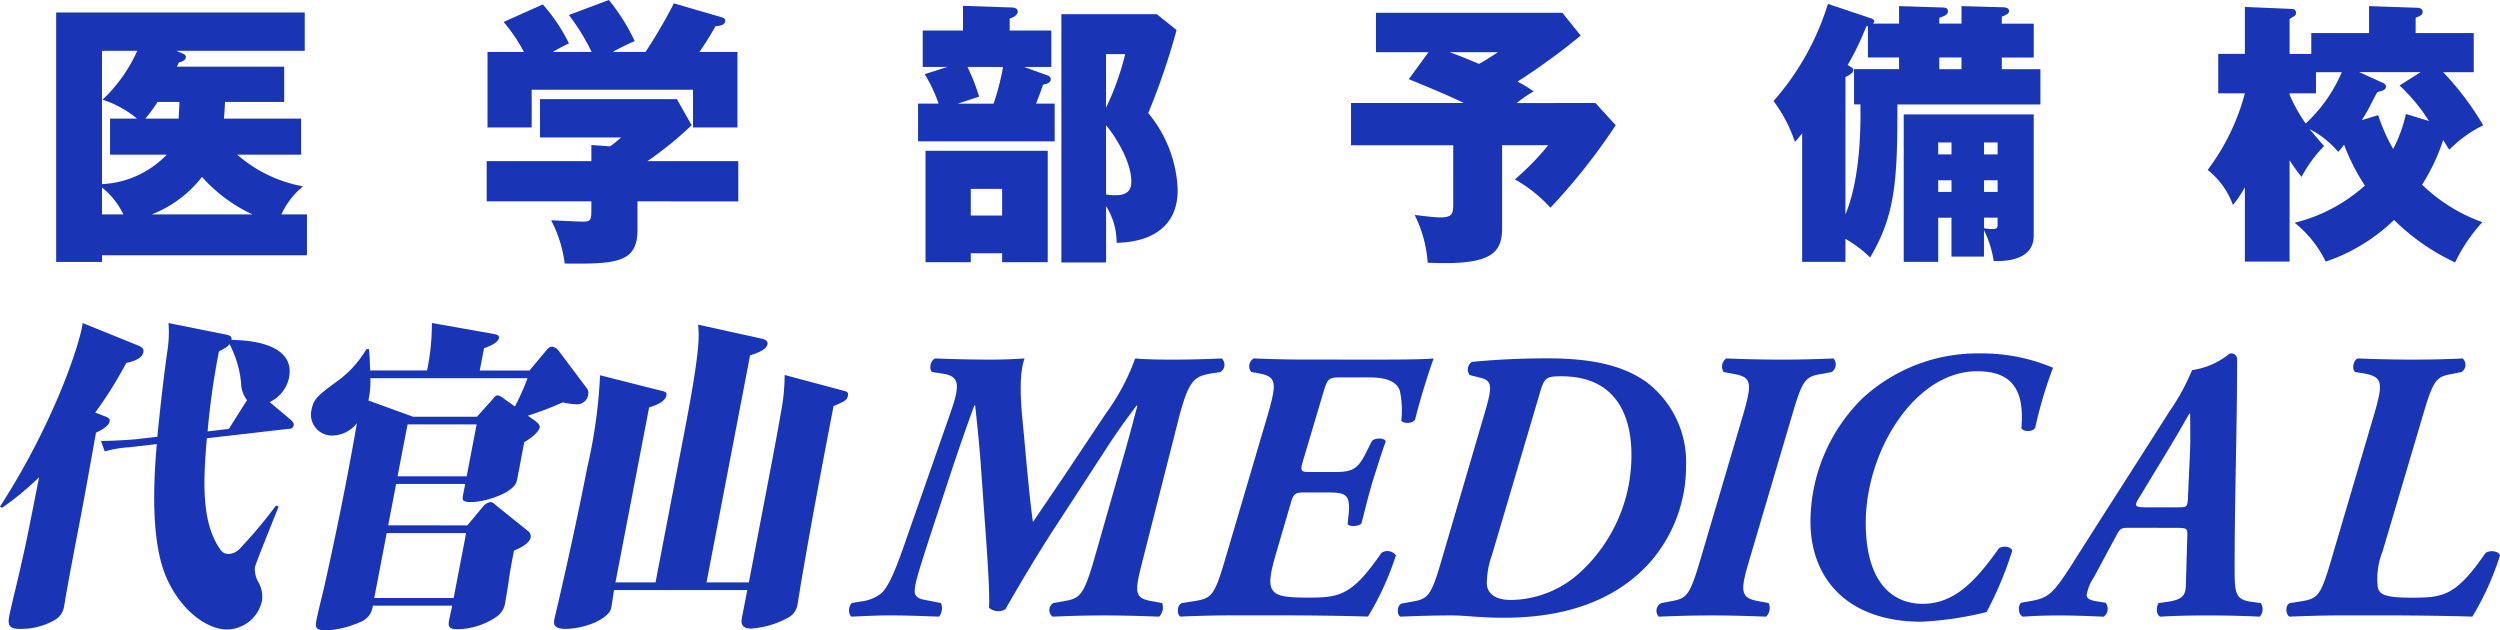 <svg id="グループ_97131" data-name="グループ 97131" xmlns="http://www.w3.org/2000/svg" xmlns:xlink="http://www.w3.org/1999/xlink" width="214.118" height="54" viewBox="0 0 214.118 54">
  <defs>
    <clipPath id="clip-path">
      <rect id="長方形_16989" data-name="長方形 16989" width="214.118" height="54" fill="#1935b5"/>
    </clipPath>
  </defs>
  <g id="グループ_97130" data-name="グループ 97130" transform="translate(0 0)" clip-path="url(#clip-path)">
    <path id="パス_162333" data-name="パス 162333" d="M27.089,18.54v3.5H9.536v.571H5.611V1.248H26.9V4.53H15.91l.546.238c.119.048.262.119.262.286,0,.286-.285.381-.594.476-.072.142-.1.19-.167.357h9.182V8.908H20.072c-.023.357-.023.713-.094,1.427h6.611v3.092h-5.47a11.766,11.766,0,0,0,5.637,2.711,6.7,6.7,0,0,0-1.855,2.4ZM9.536,15.948a8.2,8.2,0,0,0,5.542-2.522H10.226V10.334h2.306A8.865,8.865,0,0,0,9.583,8.716,13.151,13.151,0,0,0,12.556,4.53H9.536Zm1.831,2.592a6.638,6.638,0,0,0-1.831-2.307V18.54ZM16.1,10.334c.025-.453.048-.976.072-1.427h-1.88a11.889,11.889,0,0,1-1.045,1.427Zm6.327,8.206A13.185,13.185,0,0,1,18.1,15.329a10.068,10.068,0,0,1-4.305,3.211Z" transform="translate(-0.8 -0.178)" fill="#1935b5"/>
    <path id="パス_162334" data-name="パス 162334" d="M61.528,17.245v2.427c0,2.83-1.784,2.949-6.232,2.9a10.9,10.9,0,0,0-1.166-3.71c.382.023,2.283.118,2.712.118.737,0,.737-.166.737-1.236v-.5H48.612V13.8h8.967V12.417l1.593.119a9.567,9.567,0,0,0,.952-.761H53.179V8.492H64.905l1.26,2.235A31.177,31.177,0,0,1,62.384,13.8h7.778v3.45ZM57.6,4.449a17.972,17.972,0,0,0-1.951-3.163L59.078,0a16.9,16.9,0,0,1,2.212,3.52,18.353,18.353,0,0,0-1.88.928h2.806A43,43,0,0,0,64.644.286l4,1.165c.214.072.4.119.4.334,0,.333-.428.452-.833.452a24.577,24.577,0,0,1-1.38,2.212H70.09v6.47H66.285V7.683H52.465v3.235H48.683V4.449H51.8A14.022,14.022,0,0,0,50.063,1.88l3.354-1.5a14.71,14.71,0,0,1,2.236,3.33c-.666.333-.975.5-1.38.737Z" transform="translate(-6.929 0)" fill="#1935b5"/>
    <path id="パス_162335" data-name="パス 162335" d="M103.114,2.7V5.815h-2.331l2.023.737a.352.352,0,0,1,.261.309c0,.334-.332.4-.665.476-.119.358-.214.642-.594,1.618H103.4v3.234H91.7V8.955h1.76a13.4,13.4,0,0,0-1.188-2.522l1.95-.618H92.1V2.7h3.45V.582l4.187.143c.142,0,.5.047.5.333,0,.357-.428.523-.69.618V2.7ZM102.805,13v9.538H98.9v-.761H96.216v.761H92.339V13ZM95.931,5.815a17.16,17.16,0,0,1,1,2.545l-1.832.6h3.069a20.551,20.551,0,0,0,.809-3.14Zm.285,12.726H98.9V16.257H96.216ZM112.153,1.3l1.688,1.356a59.728,59.728,0,0,1-2.426,7.113,10.871,10.871,0,0,1,2.521,6.589c0,4.328-4.21,4.5-5.232,4.52a5.812,5.812,0,0,0-.9-3.14V22.56h-3.829V1.3ZM107.8,4.721V9.312a23.557,23.557,0,0,0,1.641-4.591Zm0,12.012a4.146,4.146,0,0,0,.833.071c1.331,0,1.331-.833,1.331-1.189,0-1.879-1.664-4.258-2.164-4.8Z" transform="translate(-13.071 -0.083)" fill="#1935b5"/>
    <path id="パス_162336" data-name="パス 162336" d="M155.88,9.006l1.737,1.9a52.163,52.163,0,0,1-5.59,7.064,12.342,12.342,0,0,0-3.044-2.426,22.518,22.518,0,0,0,2.854-2.926h-3.949v7.113c0,2.259-1.118,3.187-6.374,2.949a10.806,10.806,0,0,0-1.118-4.091c.357.048,1.689.214,2.164.214,1.141,0,1.141-.357,1.141-1.309V12.622h-8.753V9.006h9.658c-1.236-.618-2.759-1.236-4.71-2.046l1.689-2.307h-4.5V1.276h15.962l1.57,1.951A55.08,55.08,0,0,1,149.2,7.174a9.362,9.362,0,0,1,1.38.833,12.529,12.529,0,0,0-1.451,1ZM143.393,4.654c.928.334,1.07.4,2.521,1,.761-.428,1.095-.665,1.618-1Z" transform="translate(-19.236 -0.182)" fill="#1935b5"/>
    <path id="パス_162337" data-name="パス 162337" d="M183.307,22.486H179.6V11.472c-.19.238-.238.31-.619.737a12.367,12.367,0,0,0-1.831-3.5A22.723,22.723,0,0,0,181.809.388L185.424,1.6c.1.023.357.118.357.286,0,.071-.071.142-.119.189H187.9V.578l3.71.119c.214,0,.476.023.476.333,0,.286-.286.4-.737.547v.5h1.9V.578l3.568.1c.119,0,.5.024.5.309,0,.214-.119.286-.618.5v.594h2.736v2.9H196.7v1h3.306V9h-12.25c.024,6.731-.238,9.538-2.331,13.106a10.544,10.544,0,0,0-2.117-1.594Zm0-4.068c1.166-2.782,1.332-6.732,1.284-9.419h-.546V5.978H187.9v-1h-2.665V2.291l-.142.024A23.285,23.285,0,0,1,183.5,5.621c.4.238.477.286.477.452,0,.19-.31.429-.667.571Zm7.945.286v3.782H188.3V9.855h11.132V20.25c0,1.807-1.784,2.211-3.426,2.163a8.734,8.734,0,0,0-.833-2.64v2.26h-2.783V18.7Zm1.141-6.446h-1.141v1.022h1.141Zm0,3.235h-1.141v1h1.141Zm-1.046-9.514h1.9v-1h-1.9Zm4.995,6.279h-1.165v1.022h1.165Zm0,3.235h-1.165v1h1.165ZM195.177,18.7v.9a3.543,3.543,0,0,0,.761.071c.38,0,.4-.167.4-.382V18.7Z" transform="translate(-25.251 -0.055)" fill="#1935b5"/>
    <path id="パス_162338" data-name="パス 162338" d="M227.527,22.493H223.7V16.119a9.323,9.323,0,0,1-1.023,1.522,6.8,6.8,0,0,0-2.164-3A18.968,18.968,0,0,0,223.7,8.079h-2.283V4.7H223.7V.682l3.949.166c.143,0,.428.023.428.333,0,.214-.047.238-.547.523v3h1.856V2.918h4.948V.611l4.116.142c.142,0,.475.047.475.333s-.238.381-.6.524V2.918H243.3V6.271h-2.616a24.482,24.482,0,0,1,3.425,4.544,10.831,10.831,0,0,0-2.9,2.093c-.1-.118-.452-.714-.523-.833a17.066,17.066,0,0,1-1.808,3.83,14.327,14.327,0,0,0,5.161,3.211,13.813,13.813,0,0,0-2.331,3.448,18.584,18.584,0,0,1-5.232-3.639,15.61,15.61,0,0,1-5.851,3.568,9.745,9.745,0,0,0-2.665-3.33,13.9,13.9,0,0,0,6.018-3.186,17.737,17.737,0,0,1-1.784-3.5,6.97,6.97,0,0,1-.5.619,7.872,7.872,0,0,0-2.451-1.95c.143.189.833.974,1.237,1.45a11.294,11.294,0,0,0-1.926,2.64,13.789,13.789,0,0,1-1.024-1.427Zm0-14.3a13.453,13.453,0,0,0,1.38,2.474A12.94,12.94,0,0,0,232,6.271h-2.211V8.079h-2.26Zm11.941,2.26a15.425,15.425,0,0,0-2.521-3.045l1.808-1.142H233.5l1.832.833c.31.143.452.214.452.4,0,.286-.333.381-.737.475-.142.239-.19.334-.642,1.213-.214.429-.5.881-.689,1.189l1.4-.428a15.36,15.36,0,0,0,1.284,2.9,12.231,12.231,0,0,0,1.093-3Z" transform="translate(-31.432 -0.087)" fill="#1935b5"/>
    <g id="グループ_97147" data-name="グループ 97147" transform="translate(0 27.665)">
      <path id="パス_162339" data-name="パス 162339" d="M93.425,40.65c.932-2.62.873-3.319-.619-3.549l-.879-.132c-.28-.2-.186-.97.25-1.165,1.715.067,3.3.1,4.8.1,1.091,0,1.743-.033,2.864-.1-.62,1.657-.214,4.846-.065,6.471l.25,2.728c.189,1.924.352,3.624.531,4.812.625-.929,1.4-2.057,2.653-3.914l3.612-5.412a18.9,18.9,0,0,0,2.493-4.684c.687.067,1.868.1,3.02.1,1.525,0,2.83-.033,4.393-.1a.733.733,0,0,1-.125,1.165l-.871.132c-1.314.263-1.839.462-2.742,4.048l-3.023,11.889c-.688,2.72-.812,3.284.776,3.554l.88.162a1.137,1.137,0,0,1-.253,1.164c-1.654-.064-3.237-.105-4.741-.105s-2.858.041-4.386.105a.7.7,0,0,1,.06-1.164l.906-.162c1.338-.235,1.676-.432,2.581-3.554l2.746-9.6c.495-1.794.682-2.525.962-3.556l-.062-.06c-.75,1.03-1.3,1.723-2.373,3.351l-4.451,6.84c-1.585,2.425-2.986,4.783-4.418,7.271a1.206,1.206,0,0,1-1.4-.13c.064-1.2-.094-3.788-.314-6.776L96.132,45.5c-.153-2.293-.4-4.513-.525-5.675H95.54c-.433,1.163-1.056,2.92-1.837,5.245L92.117,49.88c-1.4,4.286-1.65,5.115-1.683,5.778-.032.334.093.665.743.8l1.5.294a1.164,1.164,0,0,1-.156,1.164c-1.342-.039-2.679-.105-4.111-.105-1.372,0-2.337.067-3.43.105a.917.917,0,0,1,.064-1.164l.748-.13A3.416,3.416,0,0,0,87.6,55.89c.56-.562,1.093-1.622,2.211-4.908Z" transform="translate(-12.088 -32.769)" fill="#1935b5"/>
      <path id="パス_162340" data-name="パス 162340" d="M135.328,35.9c1.992,0,3.769-.033,4.234-.1-.216.564-1.025,2.954-1.586,5.212-.158.369-.965.4-1.188.134a8.112,8.112,0,0,0-.121-2.555c-.246-.767-1.062-1.164-2.615-1.164h-2.427c-1.065,0-1.154.07-1.527,1.328l-1.718,5.776c-.28.929-.209,1,.6,1h2.051c1.619,0,2.058-.238,2.836-1.86l.406-.8c.305-.3,1.088-.268,1.182.035-.375,1.028-.749,2.251-1.15,3.513-.372,1.265-.655,2.459-.933,3.521-.253.266-1.062.3-1.186.035l.093-.829c.126-1.6-.125-1.864-1.743-1.864h-2.054c-.813,0-.941.1-1.186,1l-1.185,4.046c-.468,1.564-.681,2.592-.436,3.159.285.562.776.8,3.049.8,2.715,0,3.8-.1,6.355-3.823a.906.906,0,0,1,1.246.2,24.213,24.213,0,0,1-2.393,5.247c-1.968-.063-4.953-.105-7.506-.105h-4.049c-1.558,0-2.964.042-4.519.105-.312-.2-.281-1.028.154-1.164l1.062-.162c1.465-.234,1.71-.469,2.62-3.554l3.642-12.354c.774-2.689.805-3.287-.654-3.582l-.751-.132a.788.788,0,0,1,.22-1.165c1.462.067,3.051.1,4.265.1Z" transform="translate(-16.77 -32.768)" fill="#1935b5"/>
      <path id="パス_162341" data-name="パス 162341" d="M151.759,38.855c.407-1.422.561-1.524,1.873-1.524,5.39,0,6,4.448,6,6.74a13.587,13.587,0,0,1-4.232,9.9,8.924,8.924,0,0,1-6.1,2.518c-1.367,0-2.085-.6-2.054-1.5a7.332,7.332,0,0,1,.43-2.323Zm-8.377,14.183c-.9,3.085-1.152,3.351-2.494,3.586l-.9.165c-.436.1-.472.929-.157,1.128,1.556-.063,2.956-.105,4.455-.105,1.023,0,2.49.2,4.327.2,3.3,0,8.72-.5,12.521-4.651a12.462,12.462,0,0,0,3.174-8.3,8.6,8.6,0,0,0-3.395-7.238c-2.054-1.462-4.732-1.994-8.157-2.027a67.765,67.765,0,0,0-6.787.3.779.779,0,0,0-.192,1.128l.9.228c1.094.268,1.029.8.376,3.054Z" transform="translate(-19.903 -32.768)" fill="#1935b5"/>
      <path id="パス_162342" data-name="パス 162342" d="M175.066,56.754a1.054,1.054,0,0,1-.214,1.164c-1.657-.063-3.239-.105-4.68-.105-1.553,0-2.951.042-4.514.105a.726.726,0,0,1,.226-1.164l.832-.162c1.342-.235,1.59-.469,2.5-3.554l3.645-12.354c.776-2.69.809-3.287-.777-3.551l-.876-.164a.869.869,0,0,1,.221-1.166c1.744.068,3.3.1,4.795.1,1.429,0,2.83-.033,4.392-.1a.776.776,0,0,1-.156,1.166l-.9.164c-1.34.232-1.593.462-2.493,3.551l-3.648,12.354c-.8,2.69-.8,3.284.785,3.554Z" transform="translate(-23.585 -32.768)" fill="#1935b5"/>
      <path id="パス_162343" data-name="パス 162343" d="M185.293,39.147A14.546,14.546,0,0,1,195.385,35.3a15.665,15.665,0,0,1,6.229,1.229,35.872,35.872,0,0,0-1.525,5.145c-.218.367-1.061.367-1.184,0,.283-3.388-.906-4.845-3.8-4.845-5.327,0-9.531,6.837-9.531,12.979,0,5.414,2.549,6.939,4.855,6.939,2.584,0,4.391-1.689,6.54-4.744.346-.268,1.056-.167,1.151.2a30.491,30.491,0,0,1-2.2,5.25,28.788,28.788,0,0,1-5.579.827c-6.385,0-9.565-3.753-9.5-8.734a14.889,14.889,0,0,1,4.454-10.4" transform="translate(-25.778 -32.697)" fill="#1935b5"/>
      <path id="パス_162344" data-name="パス 162344" d="M212.489,48.482c-.872,0-.966-.135-.589-.731l2.553-4.215c.751-1.231,1.34-2.291,1.81-3.092h.059c0,.633.035,2.065,0,3.055l-.185,4.084c-.03.833-.062.9-.811.9Zm2.589,1.759c.967,0,1.029.033,1,.7l-.122,4.213c-.031.8-.195,1.236-1.62,1.43l-.722.1c-.183.236-.244,1.03.16,1.164.966-.063,2.366-.105,4.11-.105,1.561,0,3.237.042,4.4.105a.96.96,0,0,0,.089-1.164l-.745-.1c-1.495-.195-1.495-.764-1.495-3.087,0-5.877.213-11.788.213-17.664a.5.5,0,0,0-.558-.532h-.063a6.53,6.53,0,0,1-3.235,1.429,19.228,19.228,0,0,1-1.994,3.621c-2.77,4.382-5.607,8.762-8.376,13.147-1.592,2.46-1.969,2.755-3.524,3.024l-.75.133c-.277.227-.277,1.023.157,1.194.876-.063,1.9-.105,2.991-.105,1.374,0,2.37.042,3.926.105a.834.834,0,0,0,.159-1.194l-.845-.133c-.561-.1-.774-.269-.774-.534a3.9,3.9,0,0,1,.623-1.525L210,50.9c.378-.7.436-.663,1.371-.663Z" transform="translate(-28.743 -32.697)" fill="#1935b5"/>
      <path id="パス_162345" data-name="パス 162345" d="M236.611,52.337a6.367,6.367,0,0,0-.4,3.125c.183.6.748.83,2.862.83,2.709,0,3.8-.1,6.353-3.823.346-.259,1.094-.2,1.246.2a24.343,24.343,0,0,1-2.365,5.247c-1.962-.063-4.984-.105-7.54-.105h-3.582c-1.492,0-2.893.042-4.548.105-.34-.2-.376-1.028.063-1.164l1.032-.162c1.338-.235,1.589-.469,2.49-3.554l3.644-12.354c.784-2.686.812-3.287-.78-3.582l-.809-.132c-.312-.206-.186-1.03.218-1.165,1.621.067,3.241.1,4.737.1s2.9-.033,4.239-.1a.732.732,0,0,1-.1,1.165l-.813.165c-1.339.231-1.585.462-2.493,3.55Z" transform="translate(-32.553 -32.769)" fill="#1935b5"/>
      <path id="パス_162346" data-name="パス 162346" d="M19.6,41.33l-1.82.218a65.262,65.262,0,0,1,.971-6.855c.6-.323.654-.323.908-.623a8.985,8.985,0,0,1,.988,3.326,2.492,2.492,0,0,0,.511,1.476Zm3.493-2.295a2.983,2.983,0,0,0,1.663-2.1c.556-2.894-3.377-3.219-4.926-3.219.014-.218.015-.353-.482-.466l-4.916-.983a10.45,10.45,0,0,1-.119,2.539c-.335,2.4-.6,4.8-.836,7.2l-1.892.221c-.052,0-1.6.135-2.935.135l.319.9a9.6,9.6,0,0,1,2.114-.357l2.346-.27c-.183,2.238-.651,7.883.766,11.294,1.286,3.055,3.628,4.584,5.236,4.584a3.111,3.111,0,0,0,3.006-2.455,2.484,2.484,0,0,0-.345-1.665,2.261,2.261,0,0,1-.262-1.2c.061-.328,1.711-4.393,2.036-5.213l-.229-.084a39.219,39.219,0,0,1-3.013,3.6,1.422,1.422,0,0,1-1.037.546.807.807,0,0,1-.682-.328c-1.771-2.453-1.451-6.3-1.19-9.579l7.037-.812a.352.352,0,0,0,.4-.3c.019-.107.016-.22-.213-.435Zm-14.939.9a34.663,34.663,0,0,0,2.662-4.257c.286-.05,1.338-.273,1.465-.926.061-.327-.188-.437-.416-.546l-4.78-1.939C6.811,34.2,4.522,41,0,47.984l.176.109a24.881,24.881,0,0,0,3.172-2.621C2.255,51.013,2.237,51.1,1.8,53.006c-.122.627-.869,3.628-1,4.309-.155.792-.05,1.147.908,1.147a5.776,5.776,0,0,0,2.935-.735A1.618,1.618,0,0,0,5.5,56.444l.044-.22c.192-1.256,1.093-5.948,1.393-7.5.371-1.938.914-5.02,1.285-7.067.292-.137,1.081-.52,1.164-.953.037-.2-.033-.328-.453-.466Z" transform="translate(0 -32.264)" fill="#1935b5"/>
      <path id="パス_162347" data-name="パス 162347" d="M49.612,36.989a19.952,19.952,0,0,1-1.08,2.425l-.995-.708a1.142,1.142,0,0,0-.451-.244c-.194,0-.233.053-.455.327l-1.346,1.5H39.807L35.983,38.9a7.59,7.59,0,0,0,.169-1.908ZM37.678,49.594l.681-3.546h5.916L44.091,47c-.079.407-.088.6.7.6,1.16,0,3.626-.767,3.892-1.775.035-.054.583-3.029.646-3.358.825-.464,1.269-.977,1.326-1.254.039-.218-.15-.379-.43-.6l-.587-.411a28.8,28.8,0,0,0,3-1.144,5.369,5.369,0,0,0,1.082.163.967.967,0,0,0,1.092-.821.666.666,0,0,0-.118-.546L52.3,34.667a.892.892,0,0,0-.6-.382.652.652,0,0,0-.387.218l-1.533,1.829H45.522l.365-1.91c.683-.22,1.22-.548,1.278-.875.045-.217-.164-.3-.5-.357l-5.243-.928a19.622,19.622,0,0,1-.414,4.069H36.133c-.039-1.091-.044-1.338-.1-1.829h-.219a8.964,8.964,0,0,1-2.591,2.812c-1.465,1.089-1.92,1.417-2.095,2.318A1.793,1.793,0,0,0,32.92,41.9,2.7,2.7,0,0,0,35,40.837c-.357,2.1-.77,4.254-.869,4.772-.575,3-1.209,6.029-1.882,9.033-.193.873-.547,2.209-.718,3.083-.085.437-.169.874.773.874a8.4,8.4,0,0,0,3.185-.817,1.64,1.64,0,0,0,.872-1.309h6.8c-.03.16-.221,1.033-.267,1.253-.087.464-.048.763.674.763a6.062,6.062,0,0,0,3.347-1.038,1.748,1.748,0,0,0,.791-1.281c.1-.544.2-1.174.283-1.72.09-.737.3-1.854.468-2.7.29-.112,1.314-.546,1.426-1.119a.569.569,0,0,0-.262-.573l-2.608-2.1c-.38-.328-.419-.353-.57-.353a.993.993,0,0,0-.641.38l-1.344,1.611Zm6.722-4.2H38.481l.858-4.448h5.915Zm-.046,4.858-1.068,5.563h-6.8l1.067-5.563Z" transform="translate(-4.432 -32.264)" fill="#1935b5"/>
      <path id="パス_162348" data-name="パス 162348" d="M64.033,54.5l2.523-13.148c.378-1.971,1.038-5.517,1.147-7.372a8.785,8.785,0,0,0-.024-1.554L73,33.6c.29.054.686.165.624.5-.1.49-.94.787-1.493.952L68.4,54.5h3.626c2.095-10.943,2.331-12.142,2.779-14.735a16.461,16.461,0,0,0,.285-3.028L80.1,38.075c.308.081.47.135.412.436-.076.383-.207.436-1.236.9-1,5.236-1.794,9.358-2.813,15.311-.064.464-.155.926-.22,1.387l-.034.193a1.565,1.565,0,0,1-.885,1.255,7.663,7.663,0,0,1-3.109.9c-.836,0-.863-.489-.789-.9l.466-2.4H60.48c-.042.22-.18,1.2-.215,1.393-.063.325-.149.763-1.374,1.363a6.846,6.846,0,0,1-2.525.572c-1.088,0-1.08-.408-.985-.9.016-.084.127-.52.244-1.037.681-2.894,1.815-8.022,2.556-11.872a43.376,43.376,0,0,0,1.1-7.913l5.08,1.285c.5.107.659.162.606.435-.117.6-1.008.873-1.485,1.037L60.6,54.5Z" transform="translate(-7.888 -32.287)" fill="#1935b5"/>
    </g>
  </g>
</svg>
